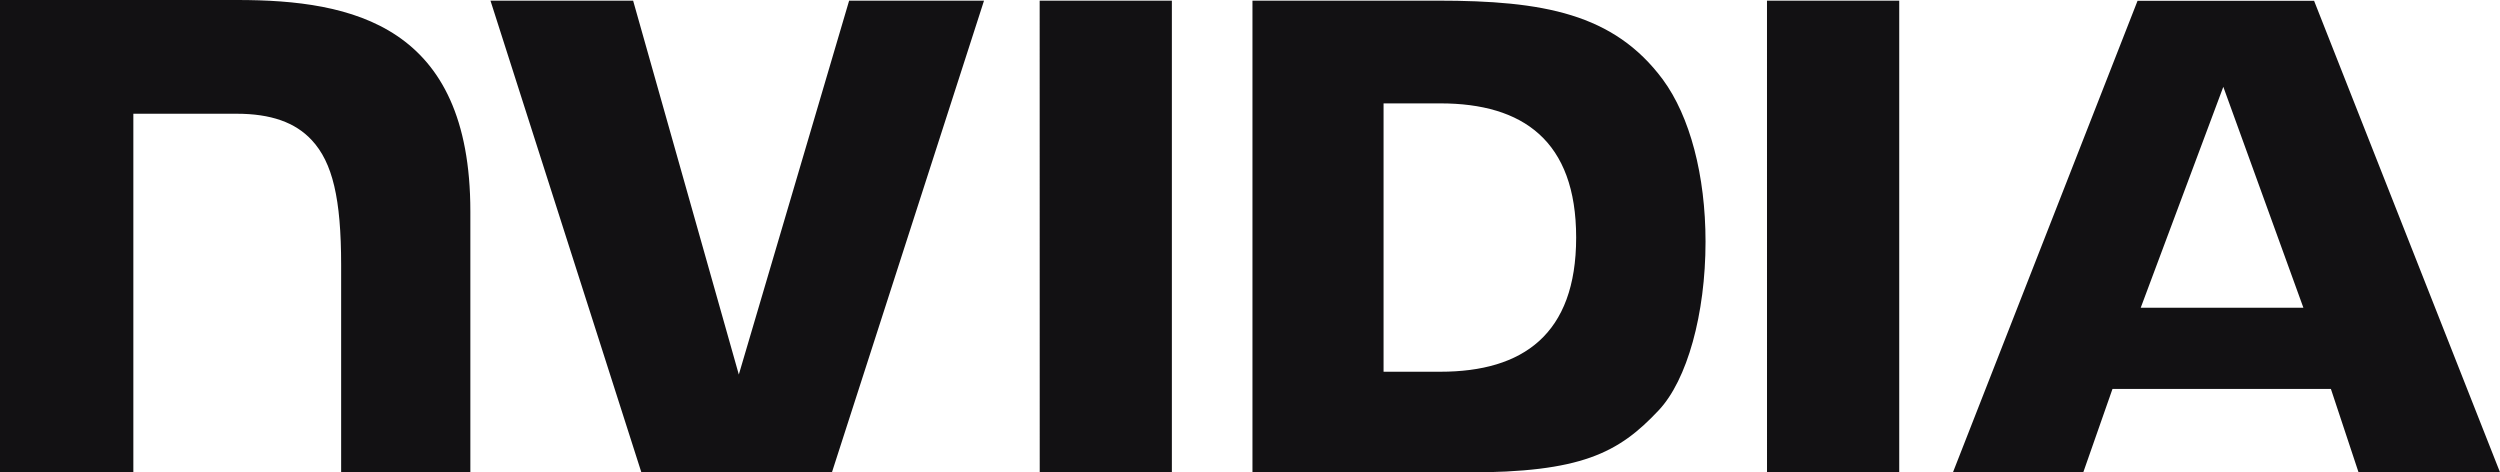 <svg width="127" height="24" viewBox="0 0 127 24" fill="none" xmlns="http://www.w3.org/2000/svg">
<path d="M112.944 4.411L117.012 15.632H108.749L112.944 4.411ZM108.587 0.042L99.211 23.991H105.831L107.314 19.759H118.41L119.813 23.991H127L117.555 0.039L108.587 0.042ZM89.764 24H96.481V0.035L89.763 0.033L89.764 24ZM43.136 0.033L37.532 19.027L32.163 0.035L24.916 0.033L32.583 24H42.26L49.988 0.033H43.136ZM70.285 5.252H73.172C77.36 5.252 80.069 7.148 80.069 12.067C80.069 16.988 77.36 18.884 73.172 18.884H70.285V5.252ZM63.625 0.033V24H74.514C80.316 24 82.21 23.028 84.258 20.847C85.705 19.315 86.641 15.954 86.641 12.28C86.641 8.91 85.849 5.907 84.468 4.035C81.98 0.688 78.397 0.033 73.048 0.033H63.625ZM0 0V24H6.774V5.777L12.022 5.778C13.76 5.778 14.998 6.215 15.835 7.116C16.897 8.256 17.33 10.096 17.33 13.461V24H23.894V10.74C23.894 1.276 17.911 0 12.056 0H0ZM52.815 0.033L52.818 24H59.531V0.033H52.815Z" fill="#121113"/>
</svg>

